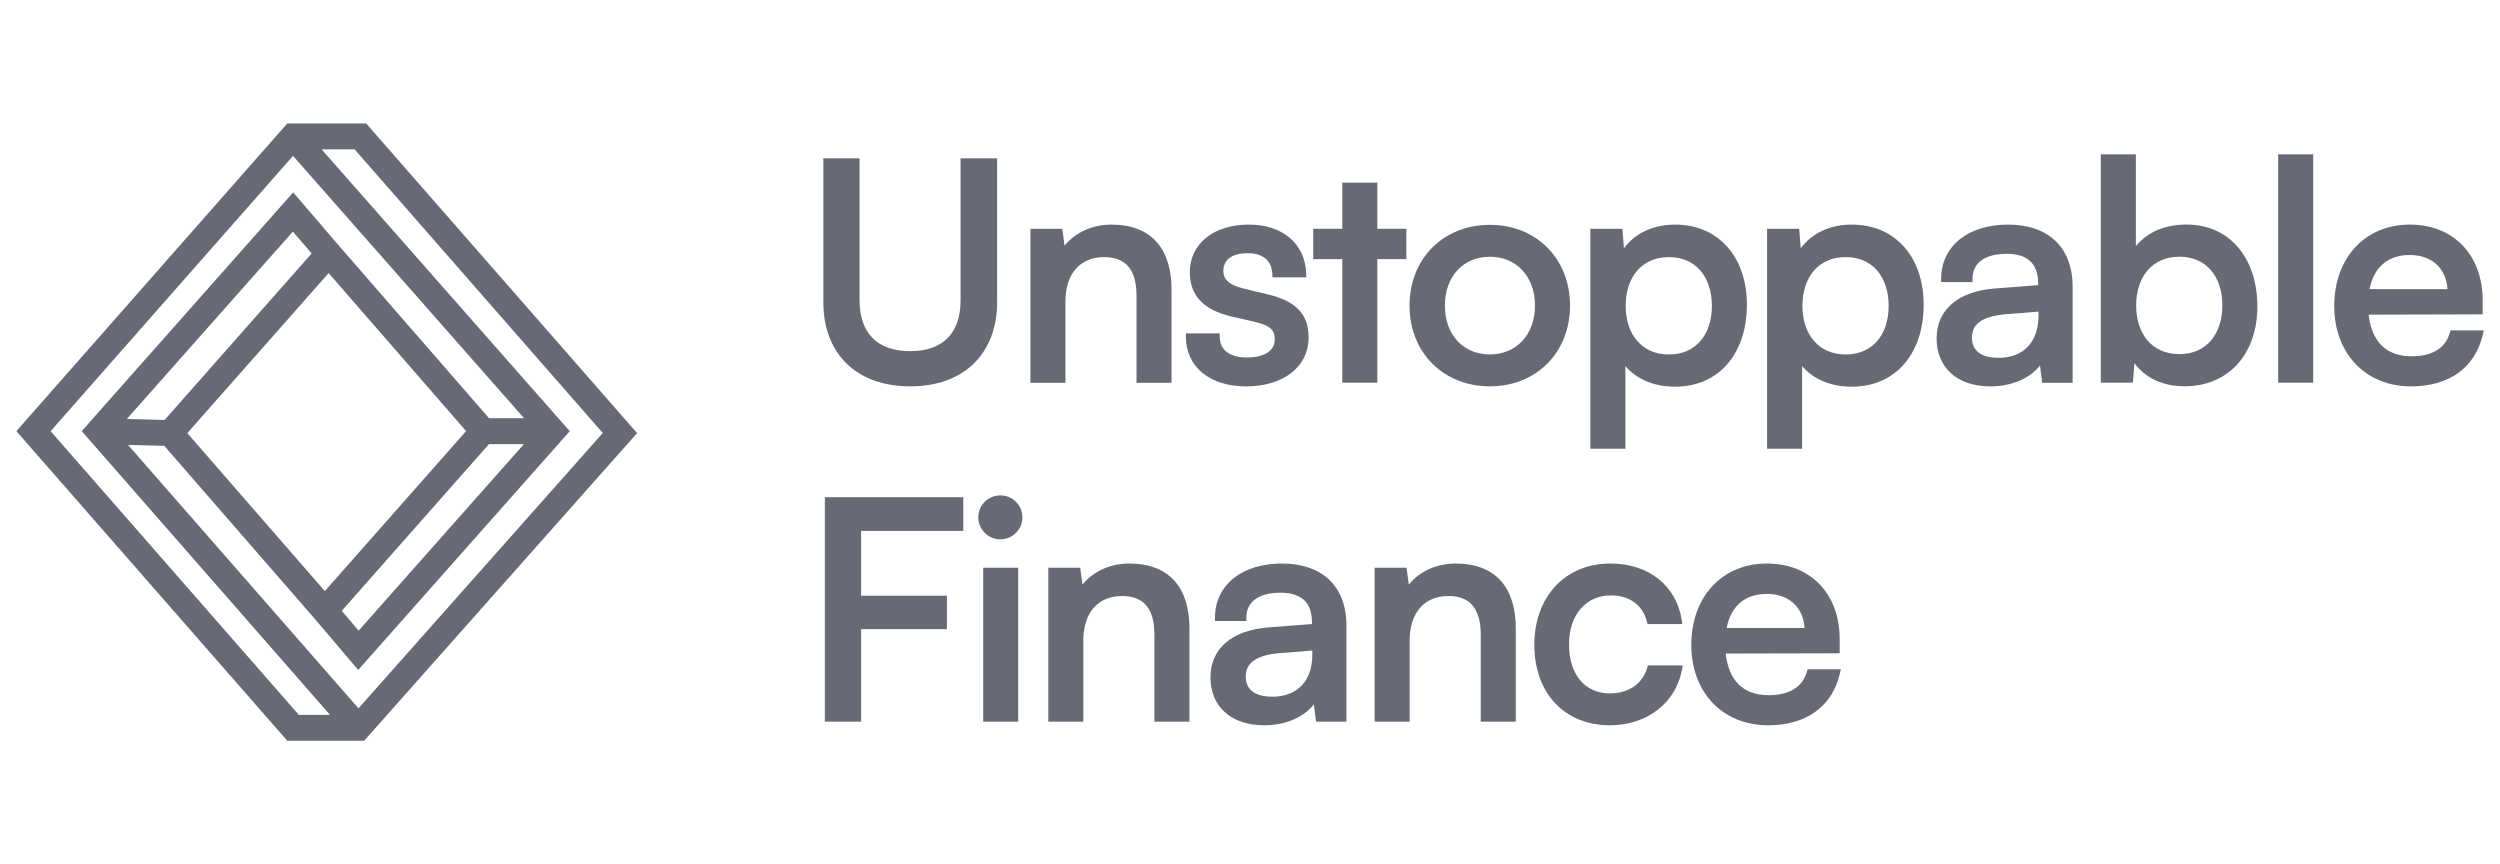 <svg width="81" height="28" viewBox="0 0 81 28" fill="none" xmlns="http://www.w3.org/2000/svg">
<path fill-rule="evenodd" clip-rule="evenodd" d="M9.308 4H11.864L20.642 14.033L11.799 24H9.307L0.53 13.969L9.308 4ZM9.494 5.05L1.64 13.97L9.682 23.162H10.692L2.648 13.968L9.499 6.233L10.962 7.938L10.964 7.941L15.845 13.55H16.979L9.494 5.05ZM16.975 14.389H15.843L11.073 19.791L11.619 20.434L16.975 14.389ZM10.524 19.152L15.102 13.967L10.648 8.848L6.069 14.033L10.524 19.152ZM5.333 13.607L10.097 8.211L9.489 7.503L4.111 13.574L5.333 13.607ZM4.147 14.414L5.322 14.445L10.207 20.06L11.606 21.707L18.46 13.97L10.419 4.838H11.489L19.53 14.029L11.615 22.95L4.147 14.414Z" fill="#030719" fill-opacity="0.6"/>
<path fill-rule="evenodd" clip-rule="evenodd" d="M69.202 5H68.066V12.399H69.105L69.155 11.766C69.523 12.267 70.112 12.516 70.779 12.516C71.503 12.516 72.096 12.246 72.508 11.782C72.918 11.32 73.139 10.673 73.139 9.93C73.139 9.174 72.928 8.511 72.532 8.035C72.134 7.556 71.554 7.275 70.838 7.275C70.164 7.275 69.574 7.513 69.202 7.975V5ZM69.211 9.891C69.211 9.423 69.348 9.029 69.586 8.755C69.824 8.482 70.171 8.318 70.612 8.318C71.054 8.318 71.398 8.482 71.634 8.755C71.87 9.029 72.004 9.422 72.004 9.891C72.004 10.364 71.87 10.76 71.633 11.036C71.398 11.309 71.054 11.473 70.612 11.473C70.171 11.473 69.824 11.311 69.586 11.039C69.348 10.764 69.211 10.369 69.211 9.891Z" fill="#030719" fill-opacity="0.6"/>
<path d="M74.948 5H73.812V12.399H74.948V5Z" fill="#030719" fill-opacity="0.6"/>
<path d="M27.85 5.129H26.676V9.785C26.676 10.624 26.943 11.31 27.437 11.787C27.93 12.263 28.638 12.518 29.496 12.518C30.351 12.518 31.055 12.26 31.547 11.783C32.039 11.305 32.307 10.619 32.307 9.785V5.129H31.123V9.727C31.123 10.269 30.974 10.678 30.705 10.952C30.437 11.225 30.035 11.377 29.496 11.377C28.953 11.377 28.545 11.227 28.273 10.955C28.001 10.683 27.85 10.274 27.85 9.727V5.129Z" fill="#030719" fill-opacity="0.6"/>
<path d="M44.625 5.918H43.49V7.412H42.55V8.397H43.49V12.399H44.625V8.397H45.566V7.412H44.625V5.918Z" fill="#030719" fill-opacity="0.6"/>
<path d="M36.009 7.277C35.404 7.277 34.844 7.524 34.491 7.96L34.418 7.414H33.385V12.402H34.52V9.766C34.52 9.321 34.64 8.962 34.851 8.717C35.061 8.473 35.371 8.331 35.774 8.331C36.107 8.331 36.363 8.422 36.538 8.612C36.714 8.803 36.823 9.112 36.823 9.581V12.402H37.958V9.376C37.958 8.751 37.81 8.224 37.485 7.852C37.157 7.478 36.664 7.277 36.009 7.277Z" fill="#030719" fill-opacity="0.6"/>
<path d="M40.46 7.277C39.913 7.277 39.437 7.421 39.096 7.688C38.752 7.957 38.55 8.347 38.55 8.819C38.55 9.193 38.658 9.501 38.887 9.743C39.113 9.982 39.449 10.146 39.886 10.251L39.887 10.251L40.728 10.446C40.97 10.508 41.111 10.582 41.192 10.665C41.269 10.745 41.303 10.844 41.303 10.987C41.303 11.172 41.227 11.315 41.082 11.415C40.932 11.519 40.702 11.583 40.391 11.583C40.103 11.583 39.885 11.513 39.74 11.399C39.599 11.287 39.519 11.123 39.519 10.909V10.802H38.423V10.909C38.423 11.393 38.615 11.8 38.96 12.083C39.304 12.365 39.79 12.519 40.372 12.519C40.957 12.519 41.461 12.371 41.823 12.095C42.187 11.818 42.399 11.416 42.399 10.928C42.399 10.55 42.291 10.25 42.066 10.02C41.844 9.793 41.517 9.645 41.102 9.545L40.26 9.341C40.035 9.284 39.877 9.207 39.778 9.116C39.683 9.027 39.636 8.922 39.636 8.79C39.636 8.599 39.705 8.459 39.829 8.363C39.956 8.264 40.155 8.204 40.43 8.204C40.691 8.204 40.883 8.274 41.012 8.388C41.14 8.501 41.216 8.667 41.224 8.882L41.229 8.985H42.323L42.32 8.876C42.31 8.394 42.122 7.991 41.792 7.709C41.463 7.429 41.003 7.277 40.46 7.277Z" fill="#030719" fill-opacity="0.6"/>
<path fill-rule="evenodd" clip-rule="evenodd" d="M54.27 7.277C53.591 7.277 52.992 7.537 52.616 8.043L52.566 7.414H51.527V14.54H52.663V11.861C53.033 12.298 53.612 12.529 54.27 12.529C55.01 12.529 55.597 12.242 55.996 11.761C56.394 11.283 56.6 10.62 56.6 9.874C56.6 9.121 56.381 8.472 55.976 8.01C55.57 7.545 54.984 7.277 54.27 7.277ZM52.672 9.913C52.672 9.434 52.809 9.039 53.048 8.765C53.285 8.492 53.632 8.331 54.074 8.331C54.515 8.331 54.859 8.494 55.094 8.768C55.331 9.043 55.465 9.439 55.465 9.913C55.465 10.381 55.331 10.775 55.094 11.049C54.859 11.321 54.515 11.485 54.074 11.485C53.632 11.485 53.285 11.321 53.048 11.049C52.808 10.774 52.672 10.381 52.672 9.913Z" fill="#030719" fill-opacity="0.6"/>
<path fill-rule="evenodd" clip-rule="evenodd" d="M59.996 7.277C59.318 7.277 58.719 7.537 58.343 8.043L58.293 7.414H57.254V14.54H58.389V11.861C58.759 12.298 59.338 12.529 59.996 12.529C60.736 12.529 61.323 12.242 61.723 11.761C62.121 11.283 62.327 10.62 62.327 9.874C62.327 9.121 62.108 8.472 61.703 8.01C61.297 7.545 60.711 7.277 59.996 7.277ZM58.399 9.913C58.399 9.434 58.535 9.039 58.774 8.765C59.012 8.492 59.358 8.331 59.8 8.331C60.242 8.331 60.586 8.494 60.821 8.768C61.058 9.043 61.192 9.439 61.192 9.913C61.192 10.381 61.058 10.775 60.821 11.049C60.586 11.321 60.242 11.485 59.8 11.485C59.359 11.485 59.012 11.321 58.774 11.049C58.535 10.774 58.399 10.381 58.399 9.913Z" fill="#030719" fill-opacity="0.6"/>
<path fill-rule="evenodd" clip-rule="evenodd" d="M65.057 7.277C64.422 7.277 63.882 7.446 63.499 7.752C63.113 8.061 62.893 8.504 62.893 9.034V9.141H63.91V9.034C63.91 8.776 64.007 8.58 64.185 8.444C64.367 8.306 64.645 8.223 65.018 8.223C65.328 8.223 65.58 8.291 65.754 8.439C65.925 8.584 66.037 8.822 66.037 9.2V9.238L64.627 9.347C64.05 9.393 63.58 9.556 63.253 9.833C62.922 10.112 62.746 10.499 62.746 10.967C62.746 11.428 62.907 11.819 63.213 12.095C63.518 12.369 63.955 12.519 64.489 12.519C65.158 12.519 65.76 12.272 66.096 11.841L66.167 12.402H67.153V9.298C67.153 8.63 66.944 8.121 66.568 7.779C66.193 7.438 65.667 7.277 65.057 7.277ZM64.939 10.185L64.94 10.185L66.047 10.097V10.235C66.047 10.664 65.921 11.001 65.703 11.231C65.485 11.46 65.165 11.593 64.753 11.593C64.467 11.593 64.251 11.532 64.109 11.424C63.971 11.32 63.891 11.163 63.891 10.938C63.891 10.732 63.962 10.569 64.119 10.445C64.28 10.318 64.543 10.223 64.939 10.185Z" fill="#030719" fill-opacity="0.6"/>
<path fill-rule="evenodd" clip-rule="evenodd" d="M78.078 7.277C77.354 7.277 76.74 7.547 76.306 8.016C75.874 8.484 75.629 9.143 75.629 9.913C75.629 10.678 75.88 11.331 76.32 11.793C76.76 12.255 77.384 12.519 78.116 12.519C78.726 12.519 79.247 12.371 79.648 12.083C80.049 11.794 80.322 11.37 80.445 10.835L80.475 10.704H79.398L79.375 10.782C79.304 11.031 79.163 11.219 78.96 11.345C78.755 11.473 78.48 11.544 78.136 11.544C77.704 11.544 77.374 11.412 77.144 11.173C76.93 10.951 76.791 10.625 76.744 10.195L80.438 10.185V9.737C80.438 9.007 80.208 8.391 79.792 7.956C79.376 7.521 78.784 7.277 78.078 7.277ZM79.299 9.367H76.774C76.841 9.024 76.981 8.761 77.178 8.578C77.398 8.375 77.698 8.262 78.078 8.262C78.46 8.262 78.764 8.386 78.973 8.593C79.161 8.781 79.278 9.044 79.299 9.367Z" fill="#030719" fill-opacity="0.6"/>
<path fill-rule="evenodd" clip-rule="evenodd" d="M48.274 7.285C46.775 7.285 45.669 8.368 45.669 9.901C45.669 11.434 46.775 12.517 48.274 12.517C49.764 12.517 50.869 11.434 50.869 9.901C50.869 8.368 49.764 7.285 48.274 7.285ZM46.814 9.901C46.814 9.426 46.965 9.031 47.22 8.755C47.474 8.481 47.837 8.319 48.274 8.319C48.706 8.319 49.069 8.481 49.324 8.756C49.58 9.031 49.734 9.426 49.734 9.901C49.734 10.376 49.58 10.771 49.324 11.046C49.069 11.321 48.706 11.483 48.274 11.483C47.837 11.483 47.474 11.321 47.22 11.047C46.965 10.771 46.814 10.376 46.814 9.901Z" fill="#030719" fill-opacity="0.6"/>
<path d="M32.412 16.051C32.021 16.051 31.697 16.361 31.697 16.763C31.697 17.154 32.02 17.475 32.412 17.475C32.804 17.475 33.126 17.154 33.126 16.763C33.126 16.361 32.803 16.051 32.412 16.051Z" fill="#030719" fill-opacity="0.6"/>
<path d="M31.21 16.109H26.725V23.382H27.899V20.384H30.681V19.302H27.899V17.202H31.21V16.109Z" fill="#030719" fill-opacity="0.6"/>
<path d="M36.589 18.258C35.984 18.258 35.425 18.505 35.072 18.941L34.998 18.395H33.965V23.382H35.1V20.747C35.1 20.301 35.22 19.943 35.432 19.697C35.642 19.454 35.951 19.311 36.354 19.311C36.688 19.311 36.943 19.403 37.118 19.592C37.294 19.784 37.403 20.093 37.403 20.561V23.382H38.538V20.356C38.538 19.731 38.39 19.204 38.065 18.832C37.737 18.458 37.244 18.258 36.589 18.258Z" fill="#030719" fill-opacity="0.6"/>
<path fill-rule="evenodd" clip-rule="evenodd" d="M41.529 18.258C40.894 18.258 40.354 18.426 39.971 18.733C39.585 19.041 39.365 19.485 39.365 20.015V20.121H40.382V20.015C40.382 19.757 40.479 19.56 40.657 19.424C40.839 19.286 41.117 19.204 41.49 19.204C41.8 19.204 42.052 19.272 42.226 19.42C42.397 19.565 42.509 19.802 42.509 20.18V20.218L41.099 20.328C40.522 20.373 40.052 20.536 39.725 20.813C39.394 21.092 39.218 21.479 39.218 21.948C39.218 22.408 39.38 22.8 39.685 23.075C39.99 23.35 40.427 23.499 40.961 23.499C41.63 23.499 42.232 23.252 42.568 22.822L42.639 23.382H43.625V20.278C43.625 19.611 43.416 19.101 43.04 18.759C42.666 18.419 42.139 18.258 41.529 18.258ZM41.411 21.166L41.412 21.166L42.519 21.077V21.215C42.519 21.644 42.393 21.981 42.175 22.211C41.957 22.44 41.637 22.573 41.225 22.573C40.94 22.573 40.723 22.512 40.581 22.404C40.443 22.3 40.363 22.143 40.363 21.918C40.363 21.713 40.434 21.55 40.59 21.426C40.752 21.298 41.015 21.204 41.411 21.166Z" fill="#030719" fill-opacity="0.6"/>
<path d="M47.163 18.258C46.557 18.258 45.998 18.505 45.645 18.941L45.572 18.395H44.538V23.382H45.673V20.747C45.673 20.301 45.793 19.943 46.005 19.697C46.215 19.454 46.524 19.311 46.928 19.311C47.261 19.311 47.517 19.403 47.691 19.592C47.867 19.784 47.976 20.093 47.976 20.561V23.382H49.111V20.356C49.111 19.731 48.964 19.204 48.638 18.832C48.31 18.458 47.817 18.258 47.163 18.258Z" fill="#030719" fill-opacity="0.6"/>
<path d="M52.17 18.258C51.442 18.258 50.825 18.527 50.391 18.996C49.957 19.464 49.712 20.124 49.712 20.893C49.712 21.667 49.952 22.32 50.382 22.78C50.814 23.24 51.428 23.499 52.16 23.499C53.361 23.499 54.303 22.776 54.499 21.683L54.522 21.558H53.393L53.37 21.634C53.219 22.149 52.775 22.466 52.16 22.466C51.754 22.466 51.427 22.312 51.2 22.044C50.972 21.773 50.837 21.378 50.837 20.884C50.837 20.386 50.981 19.988 51.219 19.716C51.455 19.445 51.793 19.291 52.199 19.291C52.775 19.291 53.217 19.587 53.359 20.139L53.38 20.219H54.509L54.49 20.096C54.403 19.539 54.138 19.078 53.733 18.756C53.329 18.435 52.793 18.258 52.17 18.258Z" fill="#030719" fill-opacity="0.6"/>
<path fill-rule="evenodd" clip-rule="evenodd" d="M57.246 18.258C56.523 18.258 55.908 18.528 55.475 18.996C55.043 19.465 54.798 20.124 54.798 20.893C54.798 21.659 55.048 22.311 55.489 22.773C55.929 23.235 56.553 23.499 57.285 23.499C57.895 23.499 58.416 23.351 58.816 23.063C59.218 22.774 59.491 22.351 59.614 21.815L59.643 21.685H58.566L58.544 21.762C58.472 22.011 58.331 22.199 58.129 22.326C57.924 22.454 57.649 22.524 57.305 22.524C56.872 22.524 56.543 22.393 56.312 22.153C56.099 21.931 55.96 21.605 55.913 21.175L59.606 21.166V20.718C59.606 19.987 59.376 19.371 58.961 18.936C58.545 18.502 57.953 18.258 57.246 18.258ZM58.468 20.347H55.943C56.01 20.005 56.15 19.741 56.347 19.558C56.566 19.355 56.867 19.243 57.246 19.243C57.629 19.243 57.933 19.366 58.142 19.574C58.329 19.761 58.447 20.024 58.468 20.347Z" fill="#030719" fill-opacity="0.6"/>
<path d="M32.99 18.395H31.855V23.382H32.99V18.395Z" fill="#030719" fill-opacity="0.6"/>
</svg>
